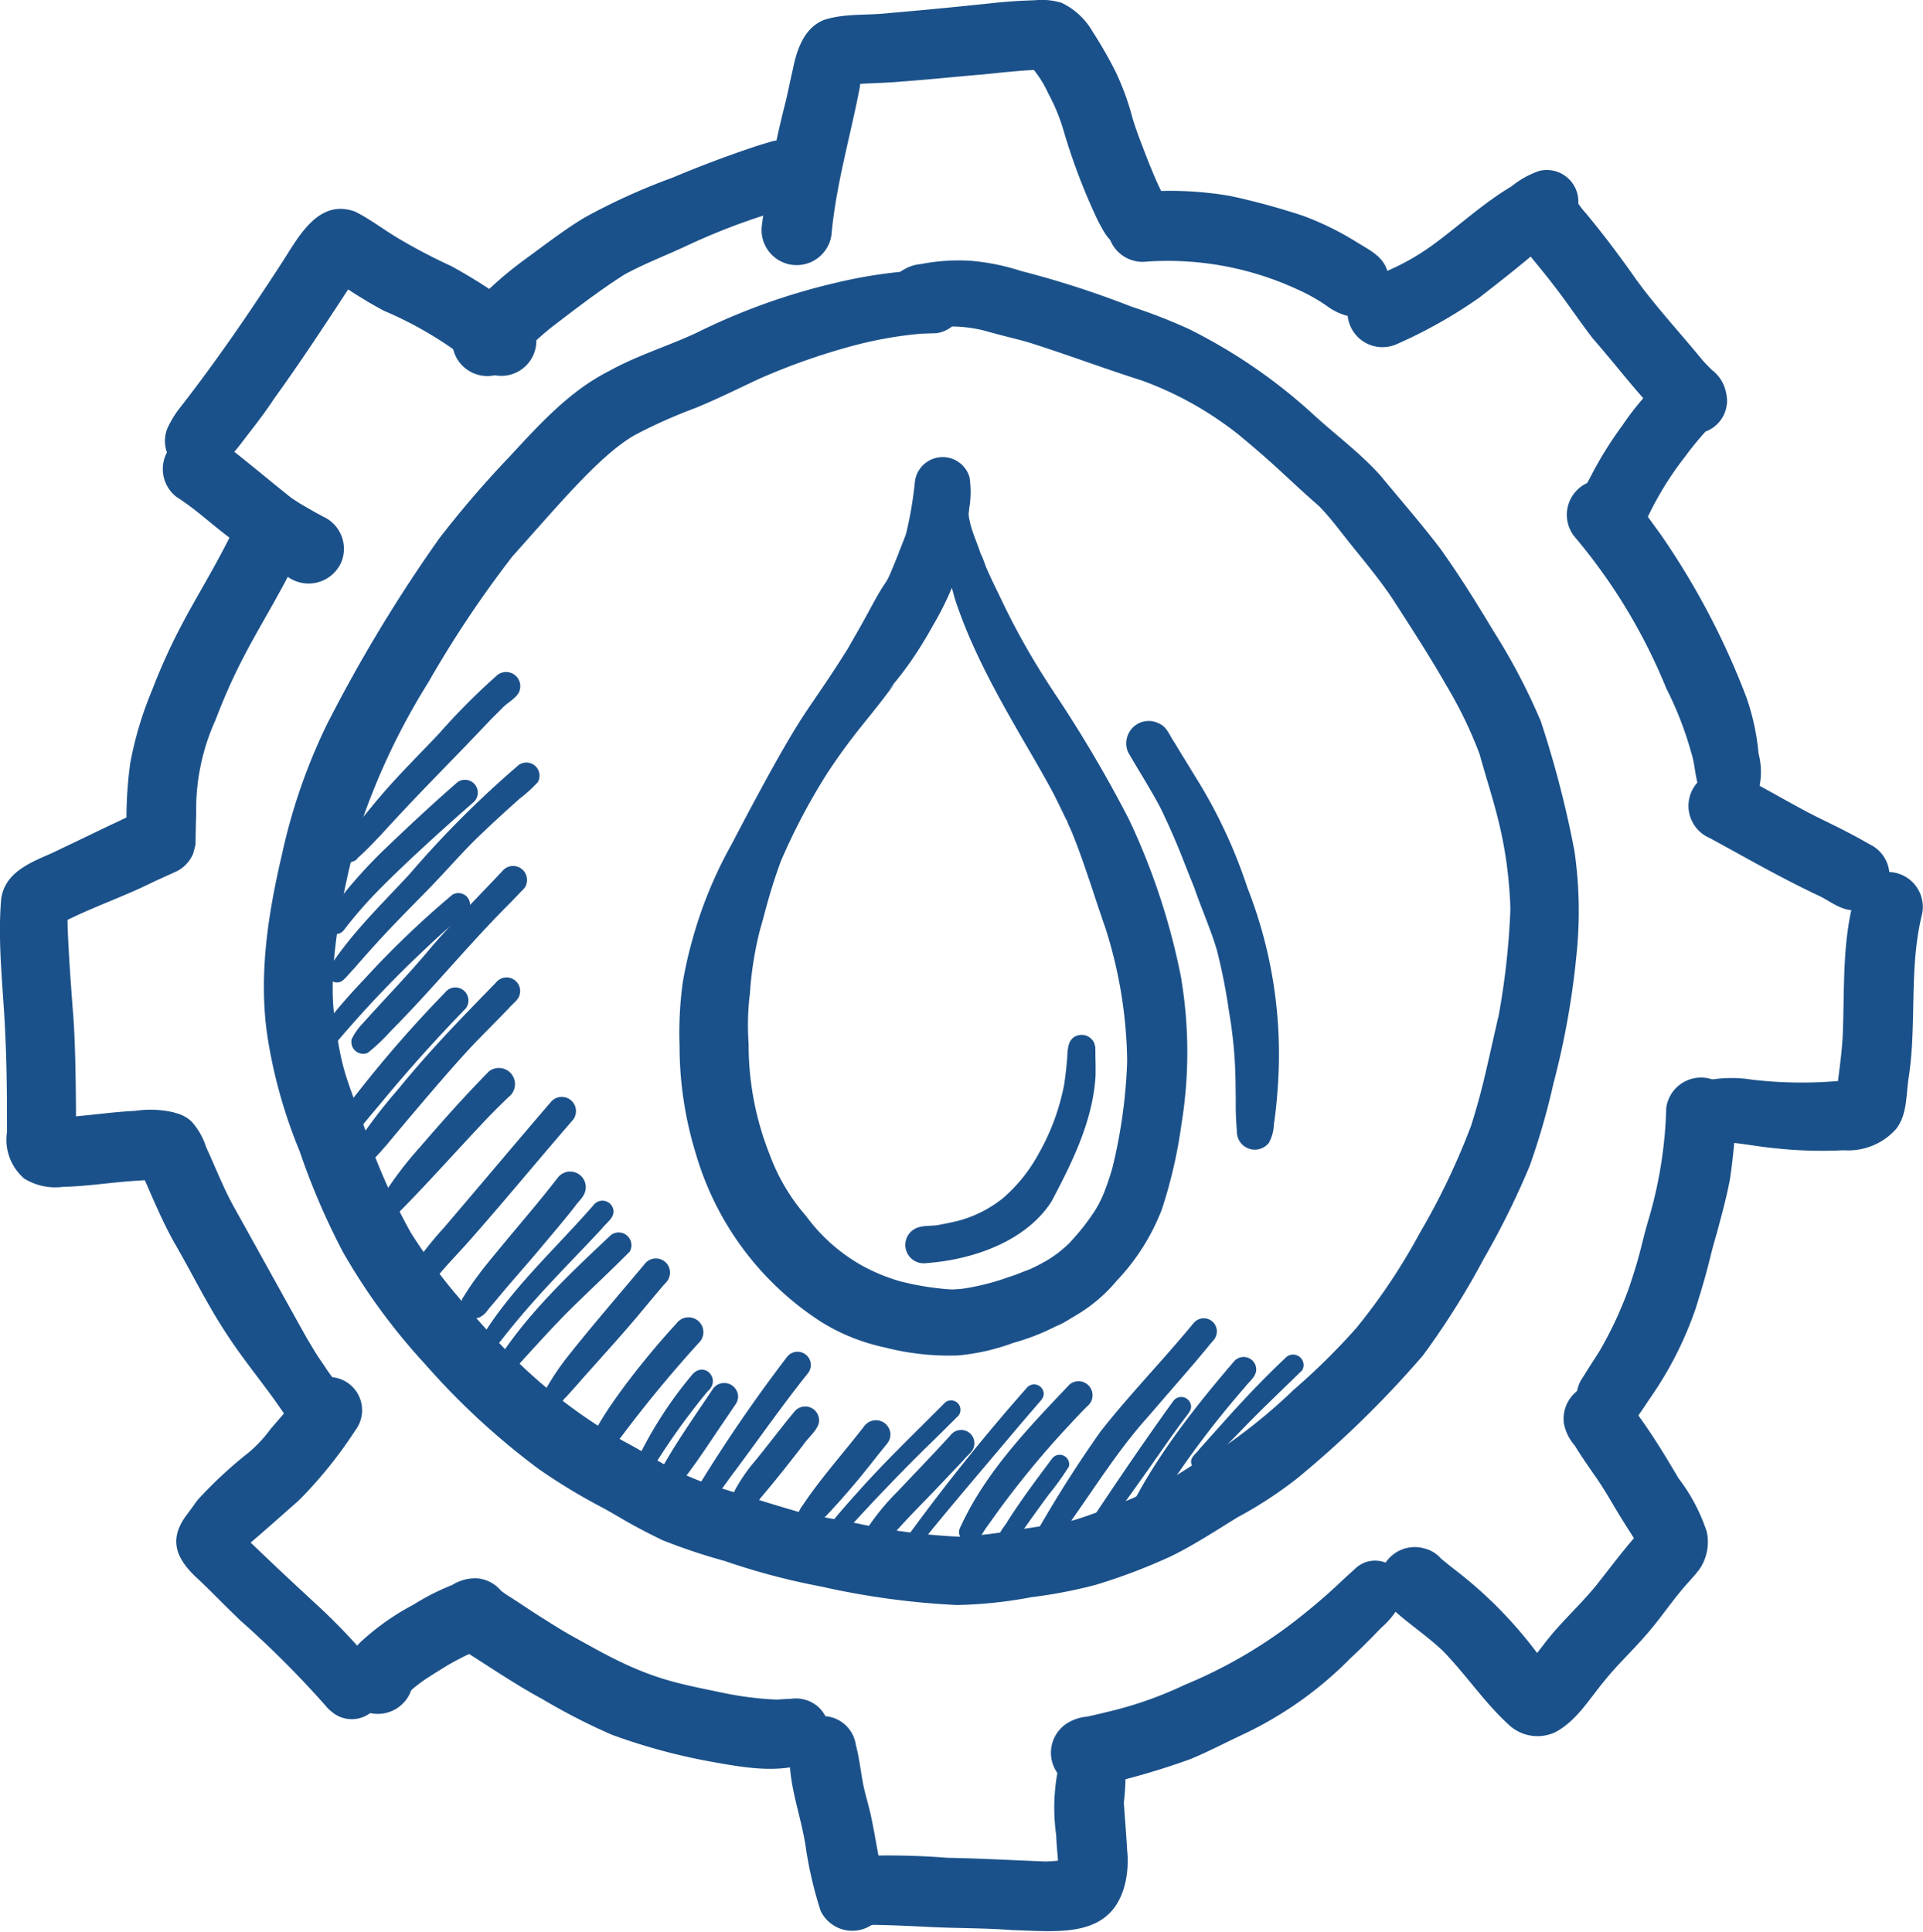 <svg xmlns="http://www.w3.org/2000/svg" xmlns:xlink="http://www.w3.org/1999/xlink" id="Technik" width="152.306" height="153.032" viewBox="0 0 152.306 153.032"><defs><clipPath id="clip-path"><rect id="Rechteck_96" data-name="Rechteck 96" width="152.306" height="153.032" fill="#1b518a"></rect></clipPath></defs><g id="Gruppe_98" data-name="Gruppe 98" clip-path="url(#clip-path)"><path id="Pfad_271" data-name="Pfad 271" d="M147.348,39.5a2.681,2.681,0,0,0-2.331-2.668,2.728,2.728,0,0,0-1.264.143c-.368.1-.732.218-1.1.334-2.2.737-4.378,1.551-6.515,2.456a49.923,49.923,0,0,0-7.022,3.187c-1.647,1-3.164,2.184-4.719,3.314a30.179,30.179,0,0,0-4.695,4.268,2.785,2.785,0,1,0,3.954,3.867,20.357,20.357,0,0,1,3.212-3.036c1.779-1.356,3.556-2.725,5.447-3.922,1.527-.834,3.158-1.459,4.736-2.189a51.787,51.787,0,0,1,6.018-2.4c.888-.291,1.807-.5,2.669-.863a2.624,2.624,0,0,0,1.605-2.5" transform="translate(-82.848 -25.701)" fill="#1b518a"></path><path id="Pfad_272" data-name="Pfad 272" d="M231.682,15.339c-.435-.839-.789-1.719-1.144-2.593-.422-1.1-.867-2.2-1.217-3.334a20.853,20.853,0,0,0-1.368-3.762,34.349,34.349,0,0,0-1.81-3.151A5.622,5.622,0,0,0,223.7.228,5.314,5.314,0,0,0,221.558.02q-1.823.052-3.638.258c-2.63.275-5.262.533-7.9.757-1.7.2-3.468.011-5.109.529-1.585.6-2.176,2.312-2.491,3.843l.181-.683c-.329,1.181-.528,2.4-.831,3.584a81.245,81.245,0,0,0-1.824,9.588,2.781,2.781,0,0,0,5.515.718c.356-3.957,1.494-7.782,2.24-11.671.014-.1.027-.2.041-.3,1.044-.064,2.093-.078,3.135-.171,2.242-.164,4.478-.4,6.718-.587,1.3-.137,2.6-.275,3.9-.343a8.679,8.679,0,0,1,1.129,1.841,15.041,15.041,0,0,1,1.214,2.928,48.3,48.3,0,0,0,2.768,7.255c.386.677.727,1.484,1.483,1.81a2.732,2.732,0,0,0,3.565-.719,2.842,2.842,0,0,0,.024-3.316" transform="translate(-139.609 0)" fill="#1b518a"></path><path id="Pfad_273" data-name="Pfad 273" d="M71.548,63.08a40.345,40.345,0,0,0-5.662-3.73,45.121,45.121,0,0,1-4.211-2.21c-1.145-.686-2.2-1.5-3.391-2.1-3.019-1.1-4.587,2.225-5.95,4.283-2.538,3.9-5.176,7.752-8.049,11.417a8.347,8.347,0,0,0-.873,1.475l.013-.024A2.68,2.68,0,0,0,47.582,75.3l-.027.028a1.162,1.162,0,0,0,.089-.084l.012-.012a3.283,3.283,0,0,0,.255-.255,21.472,21.472,0,0,0,1.68-2.018c.793-1.016,1.583-2.034,2.288-3.113,2.037-2.822,3.947-5.728,5.851-8.639.931.6,1.874,1.182,2.855,1.695a29.93,29.93,0,0,1,6.137,3.516c.812.505,1.485,1.342,2.446,1.543a2.772,2.772,0,0,0,2.38-4.886" transform="translate(-30.159 -38.278)" fill="#1b518a"></path><path id="Pfad_274" data-name="Pfad 274" d="M55.381,120.386c-.246-.132-.493-.262-.735-.4l-.657-.375.615.351q-.516-.3-1.034-.591l.615.351c-.439-.249-.867-.515-1.281-.8-1.642-1.3-3.24-2.661-4.9-3.946a3.925,3.925,0,0,0-2.892-1.088,2.793,2.793,0,0,0-1.286,4.974c1.5.947,2.792,2.184,4.218,3.24a17.025,17.025,0,0,0,3.63,2.515l-.615-.351,1.113.634.345.2a2.83,2.83,0,0,0,4.369-1.1,2.8,2.8,0,0,0-1.509-3.608" transform="translate(-29.843 -79.496)" fill="#1b518a"></path><path id="Pfad_275" data-name="Pfad 275" d="M18.932,132.018c-2.6,5.545-4.609,7.7-6.925,13.733a28.2,28.2,0,0,0-1.691,5.687,32.347,32.347,0,0,0-.3,4.3c-.412.2-.823.405-1.24.588-1.567.751-3.13,1.511-4.7,2.254-1.715.751-3.7,1.527-3.984,3.627-.3,3.585.184,7.189.328,10.773.085,1.728.114,3.457.129,5.187,0,.827,0,1.653.006,2.48a4.057,4.057,0,0,0,1.365,3.7A4.714,4.714,0,0,0,5.009,185c1.763-.038,3.507-.311,5.262-.444q1.038-.081,2.079-.125a2.79,2.79,0,0,0,1.378-5.335,8.073,8.073,0,0,0-3.032-.112c-1.565.072-3.119.291-4.678.432q0-.256,0-.511c-.02-2.427-.046-4.857-.2-7.28-.2-2.454-.466-6.345-.47-7.768,2.176-1.079,4.488-1.865,6.665-2.946.572-.267,1.146-.532,1.725-.785.053-.017.018-.008-.056.011a2.75,2.75,0,0,0,1.616-1.532s.185-.693.185-.7c.016-.822.028-1.644.055-2.466a17.149,17.149,0,0,1,1.52-7.392c2.26-5.951,4.245-8.095,7.02-13.923a2.781,2.781,0,0,0-5.145-2.111" transform="translate(0 -90.988)" fill="#1b518a"></path><path id="Pfad_276" data-name="Pfad 276" d="M50.2,312.154c-.849-1.252-.584-.837-1.488-2.333-1.786-3.2-3.433-6.189-5.887-10.6-.8-1.475-1.4-3.046-2.107-4.563a5.559,5.559,0,0,0-1.134-2.012,2.741,2.741,0,0,0-4.43,3.043c1.017,2.194,1.875,4.464,3.066,6.573,1.392,2.4,2.6,4.9,4.137,7.216,1.463,2.256,3.231,4.29,4.7,6.539a2.4,2.4,0,0,0,4.421-.931c.165-1.175-.683-2.022-1.281-2.928" transform="translate(-24.388 -203.78)" fill="#1b518a"></path><path id="Pfad_277" data-name="Pfad 277" d="M85.3,447.641l-.019-.019c-.04-.037-.022-.02.019.019" transform="translate(-59.535 -312.55)" fill="#1b518a"></path><path id="Pfad_278" data-name="Pfad 278" d="M62.4,385.195a2.9,2.9,0,0,0-.122-.292c.021.034.015.021-.012-.025a2.374,2.374,0,0,0-.2-.329c-.065-.107-.138-.224-.205-.331a49.863,49.863,0,0,0-4.854-5.048c-2.414-2.24-3.107-2.9-4.823-4.545,1.284-1.093,2.54-2.221,3.807-3.335a34.5,34.5,0,0,0,4.489-5.569,2.628,2.628,0,0,0-4.2-3.163c-.761,1.106-1.688,2.079-2.548,3.107a10.557,10.557,0,0,1-1.651,1.781,34.149,34.149,0,0,0-4.206,3.916.084.084,0,0,0-.023.028c.055-.059.119-.125.185-.191a3.72,3.72,0,0,0-.385.51h0c-.187.238-.356.489-.541.728-1.581,2.1-.693,3.667,1.07,5.227,1.322,1.276,1.239,1.245,3.163,3.114a77.727,77.727,0,0,1,6.8,6.8l-.022-.021.011.013-.042-.041.058.058a2.513,2.513,0,0,0,.435.423,2.435,2.435,0,0,0,4.04-1.777,2.1,2.1,0,0,0-.225-1.034" transform="translate(-32.329 -252.434)" fill="#1b518a"></path><path id="Pfad_279" data-name="Pfad 279" d="M100.812,414.333a3.412,3.412,0,0,0-2.105.517,18.769,18.769,0,0,0-3.076,1.561,19.589,19.589,0,0,0-4.086,2.871c-1.745,1.59-2.272,4.448.227,5.582a2.813,2.813,0,0,0,3.628-1.517c.012-.041.026-.081.038-.122l.065-.079a11.153,11.153,0,0,1,1.274-.956c.509-.328,1.025-.647,1.54-.965a23.34,23.34,0,0,1,2.936-1.439,2.8,2.8,0,0,0-.441-5.451" transform="translate(-62.89 -289.3)" fill="#1b518a"></path><path id="Pfad_280" data-name="Pfad 280" d="M146.184,425.523a2.721,2.721,0,0,0-1.964-.508l.03,0-.263.014c-.3.008-.607.041-.912.056a25.882,25.882,0,0,1-4.149-.513c-3.944-.815-5.9-1.134-10.256-3.52-2.077-1.156-1.94-1.015-4.6-2.706-.819-.525-1.617-1.081-2.445-1.59a3.889,3.889,0,0,0-1.364-.686,2.772,2.772,0,0,0-2.381,4.885c2.2,1.365,4.326,2.848,6.606,4.081A49.638,49.638,0,0,0,130,427.866a47.467,47.467,0,0,0,7.742,2.114c2.445.435,5.04.946,7.476.232a2.663,2.663,0,0,0,.967-4.689" transform="translate(-81.545 -290.456)" fill="#1b518a"></path><path id="Pfad_281" data-name="Pfad 281" d="M214.793,463.778l-.151-.437c-.372-1.519-.587-3.071-.906-4.6-.181-.951-.493-1.871-.682-2.82-.191-1-.293-2.018-.555-3.006-.012-.049-.026-.1-.039-.146l.021.072a2.554,2.554,0,0,0-.187-.665l0-.012,0,.011a2.639,2.639,0,0,0-4.54-.557,3.1,3.1,0,0,0-.51,1.26v0a2.263,2.263,0,0,0-.006.6v.017c-.088,2.506.877,4.873,1.258,7.321a31.188,31.188,0,0,0,1.194,5.168,2.781,2.781,0,0,0,5.1-2.21" transform="translate(-144.697 -314.626)" fill="#1b518a"></path><path id="Pfad_282" data-name="Pfad 282" d="M241.086,465.209c-.064-1.274-.18-2.545-.262-3.818a17.021,17.021,0,0,0,.126-2.538c0-.01,0-.02,0-.03a2.677,2.677,0,0,0-4.309-1.981,2.761,2.761,0,0,0-.983,1.708c-.035.16-.065.321-.095.482a15.526,15.526,0,0,0-.1,4.915c.069,1.36.142,1.731.141,2.049-.322.031-.644.051-.967.062-2.6-.1-5.2-.244-7.808-.294a59.866,59.866,0,0,0-7.039-.138,2.78,2.78,0,0,0,.774,5.506,3.811,3.811,0,0,1,.412-.054c1.542.02,3.084.1,4.624.175,2.128.1,4.261.073,6.387.24,3.731.1,8,.737,8.99-3.91a8.154,8.154,0,0,0,.114-2.374" transform="translate(-151.814 -318.606)" fill="#1b518a"></path><path id="Pfad_283" data-name="Pfad 283" d="M300.594,409.9a2.315,2.315,0,0,0-.747.519c-.4.36-.8.72-1.185,1.089-1.187,1.117-2.438,2.165-3.73,3.158a37.826,37.826,0,0,1-8.515,4.886,30.244,30.244,0,0,1-6.146,2.148c-.53.132-1.06.259-1.595.369a3.551,3.551,0,0,0-1.509.487,2.771,2.771,0,0,0,1.8,5.12,58.256,58.256,0,0,0,7.879-2.234c1.489-.612,2.913-1.372,4.373-2.048a29.748,29.748,0,0,0,8.349-5.97c.89-.821,1.739-1.685,2.575-2.561l-.2.2a6.431,6.431,0,0,0,1.8-2.445,2.32,2.32,0,0,0-3.149-2.722" transform="translate(-192.589 -286.091)" fill="#1b518a"></path><path id="Pfad_284" data-name="Pfad 284" d="M388.081,374.955a14.317,14.317,0,0,0-2.248-4.258c-.966-1.643-1.95-3.275-3.07-4.819-.724-1.122-1.4-2.527-2.892-2.664a2.8,2.8,0,0,0-3.112,3.145,3.75,3.75,0,0,0,.861,1.754c.555.9,1.158,1.764,1.762,2.63,1.064,1.578,1.083,1.839,2.705,4.362.073.114.144.23.217.345-1.019,1.182-1.955,2.43-2.92,3.656-.909,1.13-1.947,2.144-2.923,3.214-.66.7-1.235,1.466-1.822,2.224a33.808,33.808,0,0,0-6.375-6.489c-.417-.321-.829-.649-1.233-.988a2.589,2.589,0,0,0-1.385-.822,2.771,2.771,0,0,0-2.38,4.886c1.251,1.143,2.681,2.076,3.909,3.246l.032.032c1.865,1.921,3.34,4.187,5.356,5.969a3.322,3.322,0,0,0,3.509.441c1.69-.893,2.682-2.61,3.871-4.038,1.029-1.292,2.244-2.417,3.321-3.666.954-1.074,1.76-2.266,2.672-3.373.495-.63,1.077-1.191,1.558-1.828a3.831,3.831,0,0,0,.585-2.958" transform="translate(-252.895 -253.606)" fill="#1b518a"></path><path id="Pfad_285" data-name="Pfad 285" d="M312.781,56.23c-.434-1.058-1.543-1.531-2.449-2.113a23.416,23.416,0,0,0-4.15-2.024,55.385,55.385,0,0,0-5.757-1.568,27.844,27.844,0,0,0-5.664-.391c-.905.075-1.939-.1-2.714.465a2.772,2.772,0,0,0,1.8,5.12,24.5,24.5,0,0,1,11.993,2.253A14.194,14.194,0,0,1,308,59.185a4.843,4.843,0,0,0,1.539.794,2.76,2.76,0,0,0,3.241-3.749" transform="translate(-202.981 -35.001)" fill="#1b518a"></path><path id="Pfad_286" data-name="Pfad 286" d="M368.83,44.657a7.284,7.284,0,0,0-2.2,1.227c-2.231,1.327-4.139,3.107-6.227,4.634a18.632,18.632,0,0,1-3.556,2.036,8.36,8.36,0,0,0-2.426,1.367A2.772,2.772,0,0,0,357.5,58.4a38.119,38.119,0,0,0,6.575-3.7c1.784-1.387,3.568-2.78,5.262-4.276a21.417,21.417,0,0,0,1.911-1.61,5,5,0,0,0,.3-.406,2.5,2.5,0,0,0-2.719-3.748" transform="translate(-246.915 -31.122)" fill="#1b518a"></path><path id="Pfad_287" data-name="Pfad 287" d="M413.413,64.842a2.363,2.363,0,0,0-.04-.258,2.974,2.974,0,0,0-1.117-1.906l-.138-.132c-.216-.215-.429-.433-.633-.66-1.737-2.127-3.614-4.145-5.233-6.363-1.281-1.824-2.613-3.611-4.042-5.322-.632-.671-1.033-1.629-1.887-2.044a2.772,2.772,0,0,0-3.546,4.12c.935,1.257,1.976,2.43,2.925,3.677,1.074,1.383,2.041,2.844,3.109,4.231,1.357,1.54,2.617,3.171,3.98,4.707a21.75,21.75,0,0,0-1.64,2.135,29.833,29.833,0,0,0-2.523,4.062c-.194.389-.425.759-.6,1.156a2.758,2.758,0,1,0,5.1,2.093,25.682,25.682,0,0,1,2.961-4.8,24.717,24.717,0,0,1,1.631-2l.009-.008.059-.021h0q.1-.038.187-.084a2.4,2.4,0,0,0,.367-.222l.027-.019c.024-.018.049-.033.071-.052l-.014.006a2.579,2.579,0,0,0,.975-1.7s0-.009,0-.013a1.667,1.667,0,0,0,.008-.579" transform="translate(-276.64 -33.35)" fill="#1b518a"></path><path id="Pfad_288" data-name="Pfad 288" d="M426.45,147.55a18.5,18.5,0,0,0-.971-4.475,60.266,60.266,0,0,0-6.762-12.85c-.694-.951-1.371-1.915-2.109-2.832a3.4,3.4,0,0,0-1.21-1.169,2.772,2.772,0,0,0-3.546,4.12,44.76,44.76,0,0,1,7.3,12.07,27.191,27.191,0,0,1,1.97,5.079c.441,1.33.221,3.045,1.465,3.957a2.569,2.569,0,0,0,3.884-1.066,5.774,5.774,0,0,0-.022-2.835" transform="translate(-287.168 -87.862)" fill="#1b518a"></path><path id="Pfad_289" data-name="Pfad 289" d="M457.563,208.176c-1.2-.7-2.442-1.321-3.689-1.929-1.729-.833-3.378-1.815-5.066-2.725-.919-.42-1.77-1.253-2.836-1.156a2.771,2.771,0,0,0-1.041,5.328c2.8,1.53,5.566,3.114,8.447,4.483,1,.422,1.914,1.306,3.054,1.22a2.739,2.739,0,0,0,1.131-5.222" transform="translate(-309.496 -141.303)" fill="#1b518a"></path><path id="Pfad_290" data-name="Pfad 290" d="M457.3,228.951a2.814,2.814,0,0,0-3.116,2.4c-.842,3.313-.685,6.767-.806,10.157-.039,1.334-.229,2.655-.391,3.979a33.87,33.87,0,0,1-6.807-.108,10.253,10.253,0,0,0-4.316.229,2.514,2.514,0,0,0,1.709,4.726q.113-.019.227-.03c1.427.083,2.833.383,4.257.513a34.132,34.132,0,0,0,5.378.152,5.069,5.069,0,0,0,4.171-1.7c.869-1.146.767-2.615.968-3.969.672-4.261.023-8.656,1.036-12.877a2.768,2.768,0,0,0-2.309-3.471" transform="translate(-307.415 -159.857)" fill="#1b518a"></path><path id="Pfad_291" data-name="Pfad 291" d="M414.537,363.327v0h0v0" transform="translate(-289.462 -253.702)" fill="#1b518a"></path><path id="Pfad_292" data-name="Pfad 292" d="M420.945,285.245a34.262,34.262,0,0,1-1.467,9.076c-.625,2.207-.541,2.407-1.511,5.266a30.341,30.341,0,0,1-2.245,4.832l-.034.058c-.436.713-.911,1.4-1.336,2.122l.023-.043a2.649,2.649,0,0,0-.325.573c.042-.076.106-.187.167-.293-.056.1-.114.194-.167.293a2.655,2.655,0,0,0-.186,1.4,2.665,2.665,0,0,0,4.769,1.233c.417-.559.787-1.153,1.184-1.726a28.6,28.6,0,0,0,3.46-6.886c1.193-3.82.955-3.516,1.675-5.973.38-1.416.772-2.832,1.04-4.274a46.816,46.816,0,0,0,.469-4.942,2.781,2.781,0,0,0-5.515-.717" transform="translate(-288.974 -197.506)" fill="#1b518a"></path><path id="Pfad_293" data-name="Pfad 293" d="M391.873,165.44l.066.11c.1.165.2.329.3.494l-.363-.6" transform="translate(-273.636 -115.523)" fill="#1b518a"></path><path id="Pfad_294" data-name="Pfad 294" d="M173.032,115.019A81.675,81.675,0,0,0,170.4,104.91a48.228,48.228,0,0,0-3.733-7.119c-1.344-2.245-2.729-4.47-4.255-6.6-1.506-1.973-3.142-3.845-4.722-5.76-1.6-1.788-3.548-3.216-5.312-4.834a42.6,42.6,0,0,0-9.917-6.8,43.848,43.848,0,0,0-4.494-1.745,75.369,75.369,0,0,0-8.738-2.822,17.708,17.708,0,0,0-3.9-.8,15.372,15.372,0,0,0-4.04.256,3.087,3.087,0,0,0-1.348.437,2.15,2.15,0,0,0-.284.177,38.038,38.038,0,0,0-5.121.872,50.6,50.6,0,0,0-11.059,3.98c-2.269,1.05-4.681,1.781-6.868,3-3.178,1.6-5.569,4.28-7.949,6.845a81.015,81.015,0,0,0-5.517,6.428,119,119,0,0,0-8.891,14.724,45.769,45.769,0,0,0-3.567,10.333c-1.111,4.733-1.874,9.671-1.122,14.517a39.669,39.669,0,0,0,2.521,8.932,56.013,56.013,0,0,0,3.426,7.991,48.556,48.556,0,0,0,6.48,8.854,57.96,57.96,0,0,0,9.045,8.359,47.111,47.111,0,0,0,4.959,3.009c1.529.823,2.143,1.316,4.826,2.616a46.359,46.359,0,0,0,4.932,1.652,54.767,54.767,0,0,0,7.617,2.021,62.682,62.682,0,0,0,10.765,1.47,35.2,35.2,0,0,0,5.917-.622,38,38,0,0,0,5.086-.975,46.081,46.081,0,0,0,5.985-2.273c1.831-.9,3.538-2.025,5.274-3.09a32.815,32.815,0,0,0,4.707-3.077,81.378,81.378,0,0,0,9.947-9.719,62.3,62.3,0,0,0,4.824-7.665,64.107,64.107,0,0,0,3.639-7.36,55.69,55.69,0,0,0,1.876-6.5,64.382,64.382,0,0,0,1.889-10.825,33.171,33.171,0,0,0-.242-7.784m-6.012,13.328c-.945,4.1-1.213,5.627-2.158,8.615a55.88,55.88,0,0,1-4.05,8.469,47.844,47.844,0,0,1-5.022,7.522,52.82,52.82,0,0,1-4.976,4.911,43.531,43.531,0,0,1-4.7,3.929c-.856.652-1,.588-3,1.825a33.435,33.435,0,0,1-5.071,2.839c-1.516.621-3.038,1.242-4.606,1.72-1.433.343-2.9.517-4.356.754a46.213,46.213,0,0,1-4.6.572,48.664,48.664,0,0,1-8.261-1.066c-1.541-.3-3.095-.542-4.621-.91-2.389-.68-4.75-1.458-7.126-2.179-3.578-1.355-3.741-1.834-6.8-3.457a41.181,41.181,0,0,1-8.487-6.414l.5.486a66.828,66.828,0,0,1-5.062-5.489,44.165,44.165,0,0,1-3.729-5.059,49.6,49.6,0,0,1-3.623-8.186c-1.457-4.087-1.872-4.589-2.4-8.762-.694-4.322.928-11.78,2.264-15.991a54.047,54.047,0,0,1,5.133-10.635,87.08,87.08,0,0,1,6.662-9.986c3.856-4.308,7.225-8.365,9.983-9.768a40.519,40.519,0,0,1,4.512-1.993c1.688-.691,3.321-1.5,4.971-2.277a51.376,51.376,0,0,1,7.507-2.655,31.287,31.287,0,0,1,5.45-.961l1.179-.037a2.6,2.6,0,0,0,1.23-.534c.177.005.355.008.532.02a11.03,11.03,0,0,1,1.938.288c2.048.571,2.674.687,3.555.944,3.021.948,5.98,2.071,9,3.028a27.2,27.2,0,0,1,4.092,1.882,27.831,27.831,0,0,1,3.53,2.371c3.188,2.633,3.807,3.415,6.443,5.723.935.963,1.72,2.059,2.566,3.1,1.121,1.4,2.281,2.782,3.271,4.283,2.417,3.743,3.212,5.038,4.218,6.792a33.483,33.483,0,0,1,2.633,5.445c1.056,3.792,2.16,6.53,2.423,11.747q.007.21.015.419c0,.072,0,.144,0,.216a59.489,59.489,0,0,1-.951,8.458" transform="translate(-48.36 -47.765)" fill="#1b518a"></path><path id="Pfad_295" data-name="Pfad 295" d="M254.838,137.954l.005.017c0,.008.005.016.008.024-.009-.034-.019-.073-.03-.109.006.021.009.043.016.063v.005" transform="translate(-177.935 -96.283)" fill="#1b518a"></path><path id="Pfad_296" data-name="Pfad 296" d="M276.413,181.313a3.051,3.051,0,0,0-.192-.31l.192.31" transform="translate(-192.879 -126.39)" fill="#1b518a"></path><path id="Pfad_297" data-name="Pfad 297" d="M218.105,161.338a53.426,53.426,0,0,0-4.147-12.634,102.9,102.9,0,0,0-5.885-9.986c.061.113.062.135-.09-.14a58.988,58.988,0,0,1-3.815-6.616c-.463-.981-.956-1.948-1.395-2.939-.218-.443-.336-.942-.567-1.377-.231-.719-.542-1.411-.753-2.137.026.1.035.161-.013-.041-.014-.046-.028-.093-.041-.139.008.02.016.045.024.071-.048-.172-.071-.354-.126-.522-.014-.118-.028-.236-.043-.354.019-.158.036-.317.053-.475a7.96,7.96,0,0,0,.024-2.44,2.216,2.216,0,0,0-4.326.31,30.16,30.16,0,0,1-.7,4.139c-.005.019-.012.038-.017.058-.11.33-.349.882-.4,1.046a2.642,2.642,0,0,0-.173.449c-1.349,3.343-.54,1.229-2.211,4.325-.862,1.589-.914,1.654-1.841,3.281q-.074.108-.142.22c-1.51,2.418-2.884,4.29-3.655,5.528-1.9,3.009-4.59,8.2-5.42,9.775a33.691,33.691,0,0,0-2.987,7.2,32.9,32.9,0,0,0-.842,3.655,29.5,29.5,0,0,0-.257,5c.005.508.007.4.006.143,0,.147,0,.293,0,.44a29.088,29.088,0,0,0,1.29,8.023,23.732,23.732,0,0,0,9.974,13.336,15.732,15.732,0,0,0,4.969,1.986,20.445,20.445,0,0,0,5.814.638,17.008,17.008,0,0,0,4.395-1,17.588,17.588,0,0,0,3.894-1.595l-.558.333c.568-.268,1.1-.609,1.638-.93a12.355,12.355,0,0,0,3.2-2.72,17.138,17.138,0,0,0,3.567-5.628,37.8,37.8,0,0,0,1.561-6.759,35.334,35.334,0,0,0-.014-11.532M212.617,176.4c-.173.591-.371,1.175-.59,1.751a9.654,9.654,0,0,1-.546,1.169c-.062.106-.122.214-.188.318a17.469,17.469,0,0,1-1.855,2.4l-.2.219a9.716,9.716,0,0,1-1.715,1.342c-.229.13-.458.259-.691.382s-.45.219-.676.326l.212-.059c-.637.2-1.242.5-1.887.687a19.146,19.146,0,0,1-3.684.94c-.27.03-.541.047-.813.061-.608-.02-1.213-.1-1.815-.18a22.284,22.284,0,0,1-2.306-.46,14.671,14.671,0,0,1-3.042-1.248,13.907,13.907,0,0,1-4.43-3.92,15.512,15.512,0,0,1-2.879-4.848,23.556,23.556,0,0,1-1.681-8.819,20.327,20.327,0,0,1,.111-4.043c.007-.064.01-.129.012-.194a.738.738,0,0,0,.009-.156,27.775,27.775,0,0,1,.8-4.734c.337-1.083.63-2.6,1.612-5.3A49.207,49.207,0,0,1,190.086,145c2.173-3.278,3.147-4.111,5.175-6.877.221-.319-.211.2-.32.288a26.93,26.93,0,0,0,2.783-3.851c.107-.168.208-.339.308-.512.126-.223.256-.444.377-.67a24,24,0,0,0,1.52-3.019c.067.244.135.486.195.728,1.869,5.875,5.756,11.582,7.874,15.611.338.667.662,1.341.986,2.015.029.048.026.02.011-.038.125.358.29.7.444,1.05,1.008,2.481,1.766,5.056,2.653,7.581a36,36,0,0,1,1.72,10.469c0-.067-.006-.06,0,.112a41.253,41.253,0,0,1-1.193,8.514" transform="translate(-124.539 -83.794)" fill="#1b518a"></path><path id="Pfad_298" data-name="Pfad 298" d="M243.841,164.792c-.1.177-.2.354-.3.53l-.016.028Z" transform="translate(-170.047 -115.071)" fill="#1b518a"></path><path id="Pfad_299" data-name="Pfad 299" d="M305.226,202.466a40.2,40.2,0,0,0-4.189-8.911c-.533-.88-1.077-1.754-1.609-2.635-.36-.506-.567-1.2-1.163-1.472a1.777,1.777,0,0,0-2.507,2.242c.866,1.506,1.812,2.968,2.615,4.508,1.4,2.948,1.65,3.829,2.623,6.206.571,1.67,1.3,3.282,1.8,4.975a44.458,44.458,0,0,1,.95,4.809,35.271,35.271,0,0,1,.53,6.223q0-.225,0-.451c0,.275.009,1.039.013,1.1,0,1.285-.01,1.152.09,2.728a1.419,1.419,0,0,0,2.54.841,3.217,3.217,0,0,0,.39-1.47c.162-1.015.248-2.041.319-3.066a36.062,36.062,0,0,0-2.4-15.63" transform="translate(-206.415 -132.112)" fill="#1b518a"></path><path id="Pfad_300" data-name="Pfad 300" d="M252.68,273.216c0-.051,0-.121,0-.2,0-.061-.006-.122-.008-.183a.818.818,0,0,0-.048-.364.8.8,0,0,0-.183-.379,1.094,1.094,0,0,0-1-.4c-.907.138-.96,1-.99,1.746-.054.724-.138,1.445-.242,2.162a17.891,17.891,0,0,1-2.031,5.506,12.558,12.558,0,0,1-2.814,3.506,9.616,9.616,0,0,1-3.526,1.792c-.456.113-.915.213-1.379.294-.7.188-1.507,0-2.136.381a1.456,1.456,0,0,0,.945,2.687c3.647-.266,7.849-1.672,9.925-4.866,1.651-3.117,3.3-6.425,3.5-10.005.009-.557,0-1.115-.017-1.673" transform="translate(-165.921 -189.707)" fill="#1b518a"></path><path id="Pfad_301" data-name="Pfad 301" d="M101.347,176.641a52.846,52.846,0,0,0-4.618,4.635c-1.467,1.559-2.993,3.062-4.4,4.68-1.173,1.36-2.274,2.78-3.438,4.148a.871.871,0,0,0,.811,1.376c.624-.194.412-.228.716-.461.8-.754.832-.806,1.708-1.716,3.334-3.66,5.234-5.464,8.812-9.254.107-.1.563-.558.7-.689.409-.477,1.042-.756,1.379-1.282a1.125,1.125,0,0,0-1.671-1.438" transform="translate(-61.952 -123.173)" fill="#1b518a"></path><path id="Pfad_302" data-name="Pfad 302" d="M101.011,200.395a80.01,80.01,0,0,0-8.628,8.632c-2.256,2.438-4.716,4.789-6.483,7.607a.771.771,0,0,0,1.045.9c.331-.178.534-.5,1.071-1.059,2.141-2.481,3.585-3.939,5.821-6.21,1.607-1.653,2.834-3.1,4.088-4.288,1.044-1.007,2.116-1.984,3.2-2.949a10.84,10.84,0,0,0,1.433-1.307,1.041,1.041,0,0,0-1.545-1.33" transform="translate(-59.957 -139.773)" fill="#1b518a"></path><path id="Pfad_303" data-name="Pfad 303" d="M104.139,227.779c-1.891,2.013-3.852,3.962-5.652,6.059-1.723,2.079-3.616,4-5.412,6.017a4.644,4.644,0,0,0-.837,1.195.936.936,0,0,0,1.269,1.1,15.12,15.12,0,0,0,1.813-1.72c3.25-3.262,6.153-6.843,9.408-10.1q.4-.411.793-.82c.213-.238.511-.443.559-.779a1.1,1.1,0,0,0-1.942-.946" transform="translate(-64.379 -158.75)" fill="#1b518a"></path><path id="Pfad_304" data-name="Pfad 304" d="M103.981,257.025c-2.373,2.443-5.152,5.255-7.734,8.439A41.5,41.5,0,0,0,92.8,270c-.008.017-.013.035-.02.052a.888.888,0,0,0,1.362,1.1s0,0,0,.006a1.572,1.572,0,0,0,.219-.215c.437-.446.348-.37.978-1.077,2.162-2.6,5.706-6.8,7.356-8.448.777-.8,1.568-1.586,2.337-2.393.282-.352.744-.618.845-1.079a1.076,1.076,0,0,0-1.895-.923" transform="translate(-64.714 -179.179)" fill="#1b518a"></path><path id="Pfad_305" data-name="Pfad 305" d="M108.233,280.671c-1.9,1.925-3.7,3.952-5.464,6a28.885,28.885,0,0,0-3.176,4.249.921.921,0,0,0,1.013,1.148c.6-.176.476-.254.633-.374,2.251-2.262,6.035-6.507,7.427-7.891.377-.384.765-.756,1.151-1.13a1.279,1.279,0,1,0-1.586-2.007" transform="translate(-69.515 -195.795)" fill="#1b518a"></path><path id="Pfad_306" data-name="Pfad 306" d="M119.887,288.412c-2.828,3.291-5.615,6.615-8.431,9.915a27.831,27.831,0,0,0-1.779,2.149,1.711,1.711,0,0,0-.369.639,1.019,1.019,0,0,0,1.12,1.27c.5-.063.746-.5,1.053-.839.57-.641,1.158-1.265,1.734-1.9,2.88-3.243,5.627-6.6,8.473-9.876a1.127,1.127,0,0,0-1.8-1.357" transform="translate(-76.295 -201.077)" fill="#1b518a"></path><path id="Pfad_307" data-name="Pfad 307" d="M128.661,308.046c-1.44,1.877-3,3.661-4.5,5.486-.633.767-1.274,1.527-1.862,2.329-.361.473-.691.969-1.007,1.474-.034.054-.071.115-.1.169l.026-.046a.815.815,0,0,0-.177.381.935.935,0,0,0,.115.819,1.067,1.067,0,0,0,1.341.44,1.739,1.739,0,0,0,.638-.591c.305-.365.616-.724.919-1.091,1.07-1.286,2.19-2.529,3.263-3.813.9-1.076,1.812-2.139,2.678-3.241.277-.415.726-.758.846-1.255a1.236,1.236,0,0,0-2.177-1.061" transform="translate(-84.485 -214.762)" fill="#1b518a"></path><path id="Pfad_308" data-name="Pfad 308" d="M139.455,323.778c-3.245,3.046-6.571,6.178-8.983,9.933a.78.78,0,0,0,1.387.648c1.219-1.347,2.657-2.926,3.431-3.72,1.157-1.253,3.887-3.756,5.671-5.566a1.014,1.014,0,0,0-1.506-1.3" transform="translate(-91.082 -225.933)" fill="#1b518a"></path><path id="Pfad_309" data-name="Pfad 309" d="M150.848,330.8c-1.974,2.363-3.993,4.691-5.915,7.1a21.1,21.1,0,0,0-2,2.956.837.837,0,0,0,.92,1.043c.667-.227.337-.169.8-.588.412-.463.832-.918,1.234-1.389,1.669-1.883,3.376-3.734,4.973-5.681.436-.517.863-1.041,1.306-1.552.226-.3.577-.543.647-.928a1.116,1.116,0,0,0-1.965-.958" transform="translate(-99.783 -230.684)" fill="#1b518a"></path><path id="Pfad_310" data-name="Pfad 310" d="M161.911,346.32c-2.3,2.466-5.533,6.568-6.59,8.8a.943.943,0,1,0,1.561,1.055,101.7,101.7,0,0,1,6.908-8.444,1.176,1.176,0,0,0-1.879-1.416" transform="translate(-108.318 -241.5)" fill="#1b518a"></path><path id="Pfad_311" data-name="Pfad 311" d="M179.732,363.973a1.1,1.1,0,0,0-1.945-.5c-1.25,1.88-2.557,3.726-3.7,5.671-.057.1-.177.3-.239.413l.056-.1a.742.742,0,0,0-.159.344.858.858,0,0,0,.106.752.978.978,0,0,0,1.23.4c.314-.124.473-.43.667-.684,1.01-1.344,1.921-2.758,2.867-4.147l.913-1.344a1.09,1.09,0,0,0,.208-.806" transform="translate(-121.289 -253.508)" fill="#1b518a"></path><path id="Pfad_312" data-name="Pfad 312" d="M197.405,369.645c-1.04,1.251-2.016,2.554-3.041,3.816a13.446,13.446,0,0,0-1.705,2.482,1.019,1.019,0,0,0,1.12,1.27,1.5,1.5,0,0,0,.933-.712c1.162-1.363,2.27-2.77,3.366-4.186.375-.576,1.044-1.088,1.261-1.728a1.1,1.1,0,0,0-1.934-.942" transform="translate(-134.497 -257.813)" fill="#1b518a"></path><path id="Pfad_313" data-name="Pfad 313" d="M216.751,373.824a1.15,1.15,0,0,0-2.041-.528c-1.614,2.093-3.4,4.064-4.872,6.26a2.344,2.344,0,0,0-.369.664.92.92,0,0,0,.539,1.1c.971.242,1.007-.316,1.644-.872,1.309-1.385,2.547-2.834,3.722-4.335.382-.485.769-.965,1.158-1.444a1.142,1.142,0,0,0,.219-.845" transform="translate(-146.239 -260.355)" fill="#1b518a"></path><path id="Pfad_314" data-name="Pfad 314" d="M233.167,375.8c-1.364,1.5-2.773,2.951-4.162,4.424a19.056,19.056,0,0,0-2.541,3.108c-.3.523-.276.376-.336.632a.685.685,0,0,0-.029.358.917.917,0,0,0,1.626.421c1.547-1.955,3.375-3.669,5.069-5.495.494-.52.991-1.036,1.478-1.563.252-.32.657-.568.742-.985a1.05,1.05,0,0,0-1.848-.9" transform="translate(-157.872 -262.124)" fill="#1b518a"></path><path id="Pfad_315" data-name="Pfad 315" d="M260.509,362.9c-2.98,3.138-6.06,6.322-8.1,10.173-.194.364-.372.738-.55,1.11-.005.01-.009.02-.014.03l-.028.059.008-.014a.812.812,0,0,0,.051.785.854.854,0,0,0,1.074.352c.5-.274.735-.908,1.094-1.339a72.351,72.351,0,0,1,6.513-8.017c.8-.867.739-.784,1.333-1.4a1.11,1.11,0,1,0-1.376-1.742" transform="translate(-175.787 -253.241)" fill="#1b518a"></path><path id="Pfad_316" data-name="Pfad 316" d="M283.745,346.482c-2.389,2.91-5.032,5.609-7.354,8.574a96.153,96.153,0,0,0-5.224,8.251.818.818,0,0,0,.751,1.306,1.046,1.046,0,0,0,.7-.528q.373-.487.741-.976c2.29-3.121,4.282-6.46,6.893-9.337,1.233-1.443,2.485-2.868,3.718-4.311q.5-.6,1-1.2c.208-.289.535-.527.606-.89a1.036,1.036,0,0,0-1.824-.889" transform="translate(-189.23 -241.656)" fill="#1b518a"></path><path id="Pfad_317" data-name="Pfad 317" d="M304.877,357.094a1,1,0,0,0-1.777-.46c-3.645,4.245-6.811,8.411-8.9,13.071a.79.79,0,0,0,1.037,1.018c.533-.357.258-.236.537-.619.494-.823.976-1.654,1.49-2.465A74.08,74.08,0,0,1,304,358.631c.349-.47.977-.88.876-1.536" transform="translate(-205.39 -248.76)" fill="#1b518a"></path><path id="Pfad_318" data-name="Pfad 318" d="M95.845,204.947c-1.912,1.659-3.763,3.389-5.592,5.139-1.74,1.654-4.128,4.3-4.8,5.855a.81.81,0,0,0,1.433.684,33.4,33.4,0,0,1,2.49-2.892c1.837-1.912,5.109-4.908,7.725-7.191a1.017,1.017,0,0,0-1.26-1.6" transform="translate(-59.647 -142.954)" fill="#1b518a"></path><path id="Pfad_319" data-name="Pfad 319" d="M91.729,234.657a72.816,72.816,0,0,0-6.839,6.556c-1.688,1.77-3.981,4.4-4.7,6.1a.678.678,0,0,0,.92.794c.231-.092.341-.324.482-.514.218-.308.46-.6.692-.9a88.117,88.117,0,0,1,7.485-7.914c.81-.767,1.631-1.525,2.5-2.221.351-.316.872-.553.929-1.074a.922.922,0,0,0-1.473-.835" transform="translate(-55.974 -163.719)" fill="#1b518a"></path><path id="Pfad_320" data-name="Pfad 320" d="M96.255,259.651a96.613,96.613,0,0,0-6.966,7.979,18.471,18.471,0,0,0-1.873,2.776.868.868,0,0,0,.954,1.082c.526-.075.738-.607,1.062-.961.554-.72,1.147-1.409,1.73-2.105q3.219-3.9,6.745-7.527a1.034,1.034,0,0,0-1.652-1.245" transform="translate(-61.013 -181.02)" fill="#1b518a"></path><path id="Pfad_321" data-name="Pfad 321" d="M169.349,359.937a32.18,32.18,0,0,0-4.023,6.044q-.651,1.232-1.28,2.477a.624.624,0,0,0-.027.552.627.627,0,0,0,1.13.047c.054-.078.414-.659.492-.775a54.508,54.508,0,0,1,4.9-6.987c1.1-.93-.223-2.406-1.192-1.357" transform="translate(-114.495 -251.084)" fill="#1b518a"></path><path id="Pfad_322" data-name="Pfad 322" d="M188.056,355.292a121.05,121.05,0,0,0-7.042,10.277q-.408.686-.807,1.378c-.092.187-.144.063-.153.564a.739.739,0,0,0,1.015.57c.313-.138.448-.484.657-.735q.989-1.353,1.975-2.708c2.021-2.687,3.929-5.458,6.035-8.08a1.052,1.052,0,0,0-1.681-1.266" transform="translate(-125.729 -247.799)" fill="#1b518a"></path><path id="Pfad_323" data-name="Pfad 323" d="M136.158,315.946a.881.881,0,0,0-1.564-.4c-2.936,3.373-6.3,6.4-8.7,10.2-.18.327-.525.627-.47,1.029a.685.685,0,0,0,.941.528,1.027,1.027,0,0,0,.409-.4c.292-.39.6-.771.9-1.149,2.594-3.262,5-5.553,7.606-8.372.334-.445.969-.813.88-1.441" transform="translate(-87.574 -220.099)" fill="#1b518a"></path><path id="Pfad_324" data-name="Pfad 324" d="M247.475,364.086a.76.76,0,0,0-1.348-.349,159.459,159.459,0,0,0-9.978,12.508.566.566,0,0,0,.527.895c.409-.078.568-.534.838-.807,2.441-3.049,4.993-6.008,7.508-9q.975-1.154,1.964-2.295c.234-.277.562-.555.488-.957" transform="translate(-164.819 -253.785)" fill="#1b518a"></path><path id="Pfad_325" data-name="Pfad 325" d="M226.629,367.809c-2.34,2.356-4.745,4.651-6.954,7.133-.626.7-1.25,1.4-1.849,2.129-.15.218-.391.4-.454.661a.65.65,0,0,0,.715.81c.419-.076.613-.513.907-.779,2.109-2.315,4.1-4.383,6.02-6.278.856-.826,1.7-1.668,2.54-2.507a.745.745,0,1,0-.924-1.169" transform="translate(-151.766 -256.721)" fill="#1b518a"></path><path id="Pfad_326" data-name="Pfad 326" d="M320.209,355.773c-1.823,1.706-3.534,3.527-5.193,5.391-.592.664-1.188,1.323-1.776,1.99-.187.261-.494.466-.584.781a.633.633,0,0,0,1.113.542c.324-.291,1.827-1.847,2.543-2.564,1.831-1.914,3.149-3.137,5.133-5.077a.833.833,0,0,0-1.236-1.064" transform="translate(-218.301 -248.301)" fill="#1b518a"></path><path id="Pfad_327" data-name="Pfad 327" d="M289.687,367.4a.778.778,0,0,0-1.38-.357c-2.828,3.9-6.043,8.721-8.417,12.358a.549.549,0,0,0,.508.871c.386-.07.534-.494.777-.757,2.316-3.039,4.534-6.151,6.717-9.287q.667-.943,1.359-1.868c.206-.288.506-.574.437-.96" transform="translate(-195.362 -256.088)" fill="#1b518a"></path><path id="Pfad_328" data-name="Pfad 328" d="M266.428,382.2c-1.209,1.619-2.423,3.237-3.513,4.94-.226.446-.746.876-.706,1.4a.7.7,0,0,0,1.263.282q1.311-1.9,2.68-3.754a22.742,22.742,0,0,0,1.6-2.221.753.753,0,0,0-1.325-.645" transform="translate(-183.093 -266.675)" fill="#1b518a"></path></g></svg>